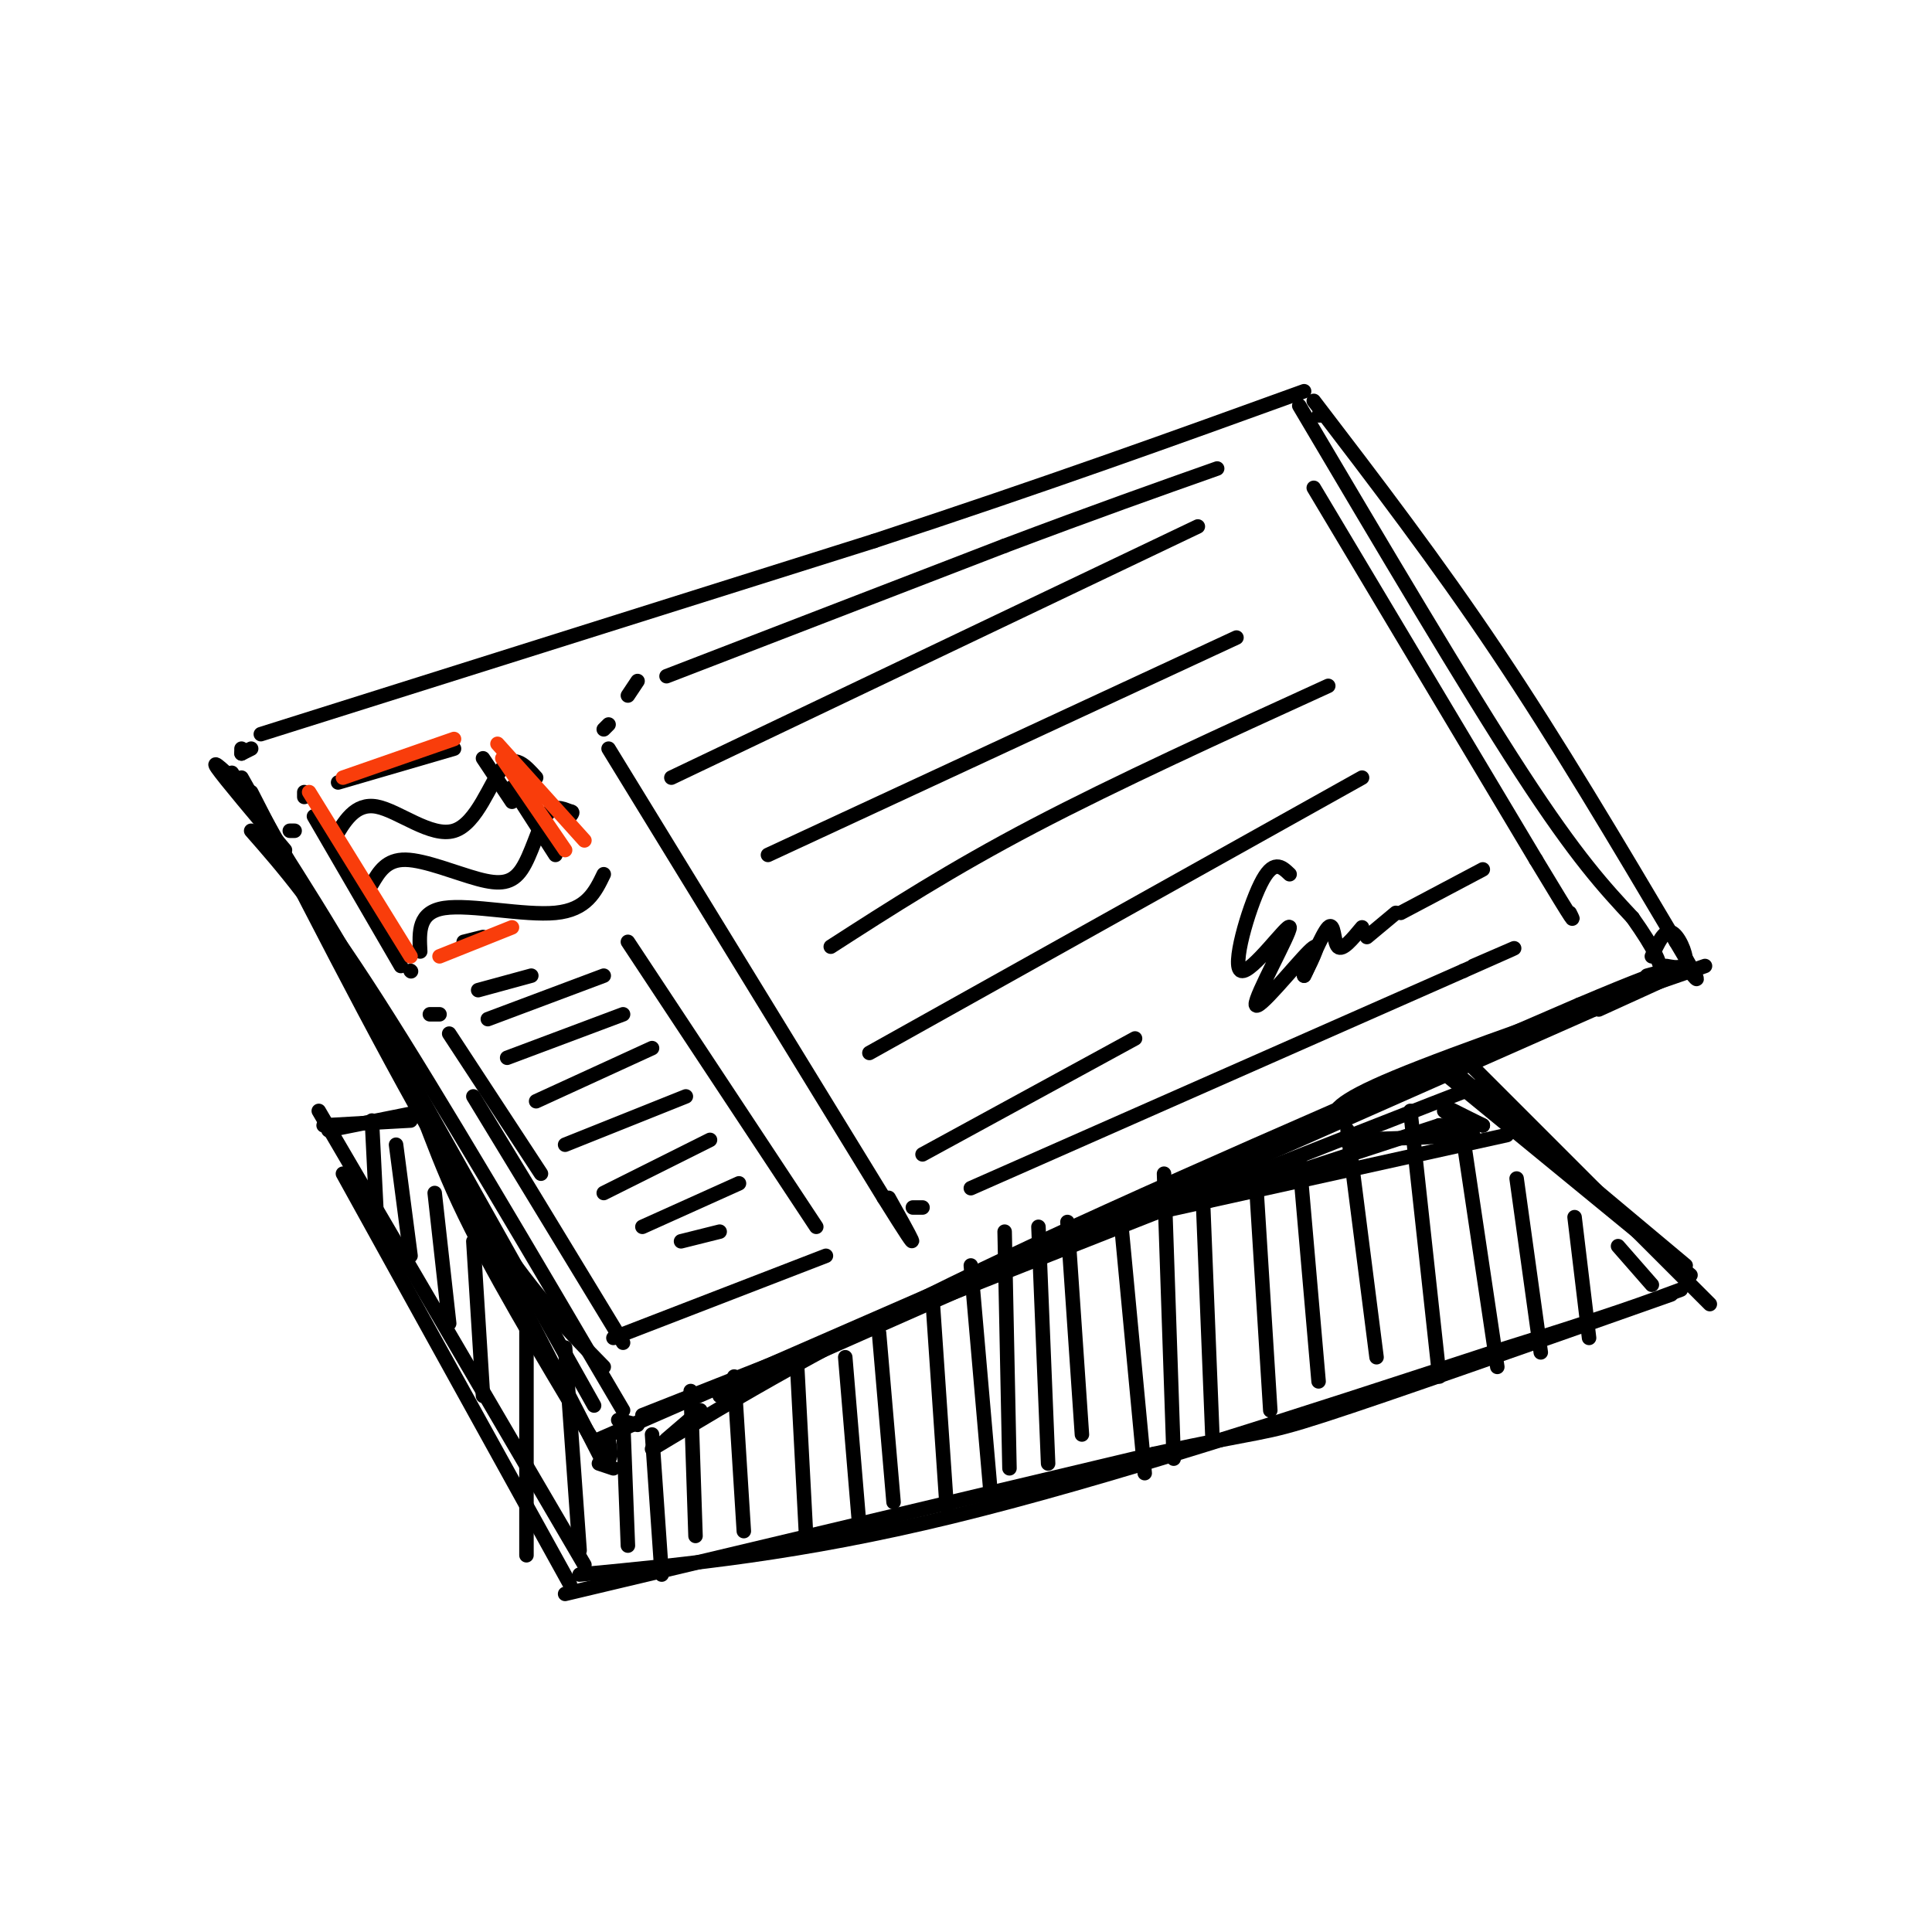 <svg viewBox='0 0 400 400' version='1.1' xmlns='http://www.w3.org/2000/svg' xmlns:xlink='http://www.w3.org/1999/xlink'><g fill='none' stroke='rgb(0,0,0)' stroke-width='3' stroke-linecap='round' stroke-linejoin='round'><path d='M50,155c0.000,0.000 0.000,1.000 0,1'/><path d='M50,161c0.000,0.000 73.000,130.000 73,130'/><path d='M48,160c11.911,18.378 23.822,36.756 31,51c7.178,14.244 9.622,24.356 16,38c6.378,13.644 16.689,30.822 27,48'/><path d='M122,297c5.167,8.167 4.583,4.583 4,1'/><path d='M124,298c0.000,0.000 188.000,-82.000 188,-82'/><path d='M312,216c36.167,-16.000 32.583,-15.000 29,-14'/><path d='M50,156c0.000,0.000 2.000,-1.000 2,-1'/><path d='M54,152c0.000,0.000 127.000,-40.000 127,-40'/><path d='M181,112c36.000,-11.833 62.500,-21.417 89,-31'/><path d='M273,86c0.000,0.000 1.000,0.000 1,0'/><path d='M272,83c12.750,16.667 25.500,33.333 38,52c12.500,18.667 24.750,39.333 37,60'/><path d='M347,195c6.500,10.833 4.250,7.917 2,5'/><path d='M269,84c17.250,29.167 34.500,58.333 46,76c11.500,17.667 17.250,23.833 23,30'/><path d='M338,190c4.833,6.833 5.417,8.917 6,11'/><path d='M63,164c0.000,0.000 0.000,1.000 0,1'/><path d='M65,169c0.000,0.000 18.000,31.000 18,31'/><path d='M85,201c0.000,0.000 0.100,0.100 0.1,0.1'/><path d='M69,174c2.250,-3.923 4.500,-7.845 9,-7c4.500,0.845 11.250,6.458 16,5c4.750,-1.458 7.500,-9.988 10,-13c2.500,-3.012 4.750,-0.506 7,2'/><path d='M77,183c1.501,-2.541 3.002,-5.081 7,-5c3.998,0.081 10.494,2.785 15,4c4.506,1.215 7.021,0.943 9,-2c1.979,-2.943 3.423,-8.555 5,-11c1.577,-2.445 3.289,-1.722 5,-1'/><path d='M118,168c0.833,0.000 0.417,0.500 0,1'/><path d='M87,197c-0.222,-4.089 -0.444,-8.178 5,-9c5.444,-0.822 16.556,1.622 23,1c6.444,-0.622 8.222,-4.311 10,-8'/><path d='M70,162c0.000,0.000 24.000,-7.000 24,-7'/><path d='M100,157c0.000,0.000 6.000,9.000 6,9'/><path d='M96,195c0.000,0.000 4.000,-1.000 4,-1'/><path d='M89,210c0.000,0.000 2.000,0.000 2,0'/><path d='M93,214c0.000,0.000 19.000,29.000 19,29'/><path d='M98,227c0.000,0.000 31.000,51.000 31,51'/><path d='M99,205c0.000,0.000 11.000,-3.000 11,-3'/><path d='M130,195c0.000,0.000 39.000,59.000 39,59'/><path d='M127,277c0.000,0.000 44.000,-17.000 44,-17'/><path d='M101,211c0.000,0.000 24.000,-9.000 24,-9'/><path d='M105,219c0.000,0.000 24.000,-9.000 24,-9'/><path d='M111,228c0.000,0.000 24.000,-11.000 24,-11'/><path d='M117,237c0.000,0.000 25.000,-10.000 25,-10'/><path d='M125,247c0.000,0.000 22.000,-11.000 22,-11'/><path d='M133,254c0.000,0.000 20.000,-9.000 20,-9'/><path d='M141,257c0.000,0.000 8.000,-2.000 8,-2'/><path d='M106,163c0.000,0.000 9.000,14.000 9,14'/><path d='M126,150c0.000,0.000 -1.000,1.000 -1,1'/><path d='M126,155c0.000,0.000 57.000,93.000 57,93'/><path d='M183,248c9.667,15.500 5.333,7.750 1,0'/><path d='M189,250c0.000,0.000 2.000,0.000 2,0'/><path d='M201,246c0.000,0.000 102.000,-45.000 102,-45'/><path d='M303,201c17.333,-7.667 9.667,-4.333 2,-1'/><path d='M130,144c0.000,0.000 2.000,-3.000 2,-3'/><path d='M138,140c0.000,0.000 70.000,-27.000 70,-27'/><path d='M208,113c19.000,-7.167 31.500,-11.583 44,-16'/><path d='M272,101c0.000,0.000 46.000,77.000 46,77'/><path d='M318,178c8.833,14.667 7.917,12.833 7,11'/><path d='M139,161c0.000,0.000 109.000,-52.000 109,-52'/><path d='M159,177c0.000,0.000 97.000,-45.000 97,-45'/><path d='M172,196c12.417,-8.000 24.833,-16.000 42,-25c17.167,-9.000 39.083,-19.000 61,-29'/><path d='M180,218c0.000,0.000 102.000,-57.000 102,-57'/><path d='M191,239c0.000,0.000 44.000,-24.000 44,-24'/><path d='M267,181c-1.699,-1.622 -3.397,-3.244 -6,2c-2.603,5.244 -6.109,17.353 -4,18c2.109,0.647 9.833,-10.167 10,-9c0.167,1.167 -7.224,14.314 -7,16c0.224,1.686 8.064,-8.090 11,-11c2.936,-2.910 0.968,1.045 -1,5'/><path d='M270,202c0.917,-1.774 3.708,-8.708 5,-10c1.292,-1.292 1.083,3.060 2,4c0.917,0.940 2.958,-1.530 5,-4'/><path d='M283,194c0.000,0.000 6.000,-5.000 6,-5'/><path d='M290,189c0.000,0.000 17.000,-9.000 17,-9'/><path d='M61,172c0.000,0.000 -1.000,0.000 -1,0'/><path d='M68,192c0.000,0.000 57.000,111.000 57,111'/><path d='M124,303c0.000,0.000 3.000,1.000 3,1'/><path d='M71,243c0.000,0.000 47.000,85.000 47,85'/><path d='M120,326c22.750,-2.167 45.500,-4.333 77,-12c31.500,-7.667 71.750,-20.833 112,-34'/><path d='M309,280c25.167,-7.833 32.083,-10.417 39,-13'/><path d='M305,221c0.000,0.000 49.000,49.000 49,49'/><path d='M68,234c0.000,0.000 20.000,-4.000 20,-4'/><path d='M77,232c0.000,0.000 1.000,20.000 1,20'/><path d='M82,237c0.000,0.000 3.000,23.000 3,23'/><path d='M90,247c0.000,0.000 3.000,27.000 3,27'/><path d='M98,257c0.000,0.000 2.000,32.000 2,32'/><path d='M109,268c0.000,0.000 0.000,54.000 0,54'/><path d='M117,279c0.000,0.000 3.000,42.000 3,42'/><path d='M129,294c0.000,0.000 1.000,26.000 1,26'/><path d='M135,297c0.000,0.000 2.000,29.000 2,29'/><path d='M143,288c0.000,0.000 1.000,30.000 1,30'/><path d='M152,285c0.000,0.000 2.000,32.000 2,32'/><path d='M165,282c0.000,0.000 2.000,38.000 2,38'/><path d='M175,281c0.000,0.000 3.000,36.000 3,36'/><path d='M182,276c0.000,0.000 3.000,35.000 3,35'/><path d='M193,268c0.000,0.000 3.000,44.000 3,44'/><path d='M201,262c0.000,0.000 4.000,46.000 4,46'/><path d='M208,255c0.000,0.000 1.000,49.000 1,49'/><path d='M215,254c0.000,0.000 2.000,49.000 2,49'/><path d='M221,253c0.000,0.000 3.000,44.000 3,44'/><path d='M232,252c0.000,0.000 5.000,53.000 5,53'/><path d='M241,243c0.000,0.000 2.000,59.000 2,59'/><path d='M249,247c0.000,0.000 2.000,50.000 2,50'/><path d='M260,244c0.000,0.000 3.000,48.000 3,48'/><path d='M269,240c0.000,0.000 4.000,46.000 4,46'/><path d='M279,234c0.000,0.000 6.000,47.000 6,47'/><path d='M292,230c0.000,0.000 6.000,55.000 6,55'/><path d='M303,236c0.000,0.000 7.000,47.000 7,47'/><path d='M314,244c0.000,0.000 5.000,36.000 5,36'/><path d='M326,252c0.000,0.000 3.000,25.000 3,25'/><path d='M335,258c0.000,0.000 7.000,8.000 7,8'/></g>
<g fill='none' stroke='rgb(249,61,11)' stroke-width='3' stroke-linecap='round' stroke-linejoin='round'><path d='M64,164c0.000,0.000 21.000,34.000 21,34'/><path d='M91,198c0.000,0.000 15.000,-6.000 15,-6'/><path d='M71,161c0.000,0.000 23.000,-8.000 23,-8'/><path d='M103,154c0.000,0.000 18.000,20.000 18,20'/><path d='M104,157c0.000,0.000 13.000,19.000 13,19'/></g>
<g fill='none' stroke='rgb(0,0,0)' stroke-width='3' stroke-linecap='round' stroke-linejoin='round'><path d='M138,298c0.000,0.000 7.000,-6.000 7,-6'/><path d='M149,289c0.000,0.000 181.000,-80.000 181,-80'/><path d='M330,209c30.333,-13.333 15.667,-6.667 1,0'/><path d='M135,300c18.000,-10.833 36.000,-21.667 68,-37c32.000,-15.333 78.000,-35.167 124,-55'/><path d='M327,208c24.000,-10.167 22.000,-8.083 20,-6'/><path d='M345,200c1.933,0.356 3.867,0.711 4,-1c0.133,-1.711 -1.533,-5.489 -3,-6c-1.467,-0.511 -2.733,2.244 -4,5'/><path d='M52,164c15.917,31.083 31.833,62.167 44,82c12.167,19.833 20.583,28.417 29,37'/><path d='M67,233c0.000,0.000 18.000,-1.000 18,-1'/><path d='M66,230c0.000,0.000 55.000,94.000 55,94'/><path d='M117,330c0.000,0.000 122.000,-29.000 122,-29'/><path d='M239,301c23.556,-5.178 21.444,-3.622 35,-8c13.556,-4.378 42.778,-14.689 72,-25'/><path d='M300,221c0.000,0.000 49.000,41.000 49,41'/><path d='M300,223c0.000,0.000 50.000,41.000 50,41'/><path d='M133,293c0.000,0.000 147.000,-58.000 147,-58'/><path d='M280,235c28.833,-11.333 27.417,-10.667 26,-10'/><path d='M235,252c0.000,0.000 77.000,-17.000 77,-17'/><path d='M299,229c0.000,0.000 8.000,4.000 8,4'/><path d='M300,230c0.000,0.000 7.000,3.000 7,3'/><path d='M299,230c0.000,0.000 6.000,5.000 6,5'/><path d='M298,233c3.167,0.750 6.333,1.500 3,2c-3.333,0.500 -13.167,0.750 -23,1'/><path d='M276,232c0.083,-1.833 0.167,-3.667 13,-9c12.833,-5.333 38.417,-14.167 64,-23'/><path d='M298,233c0.000,0.000 -49.000,16.000 -49,16'/><path d='M52,172c6.583,7.500 13.167,15.000 26,35c12.833,20.000 31.917,52.500 51,85'/><path d='M128,294c0.000,0.000 4.000,1.000 4,1'/><path d='M50,163c-3.250,-3.083 -6.500,-6.167 -5,-4c1.500,2.167 7.750,9.583 14,17'/></g>
</svg>
